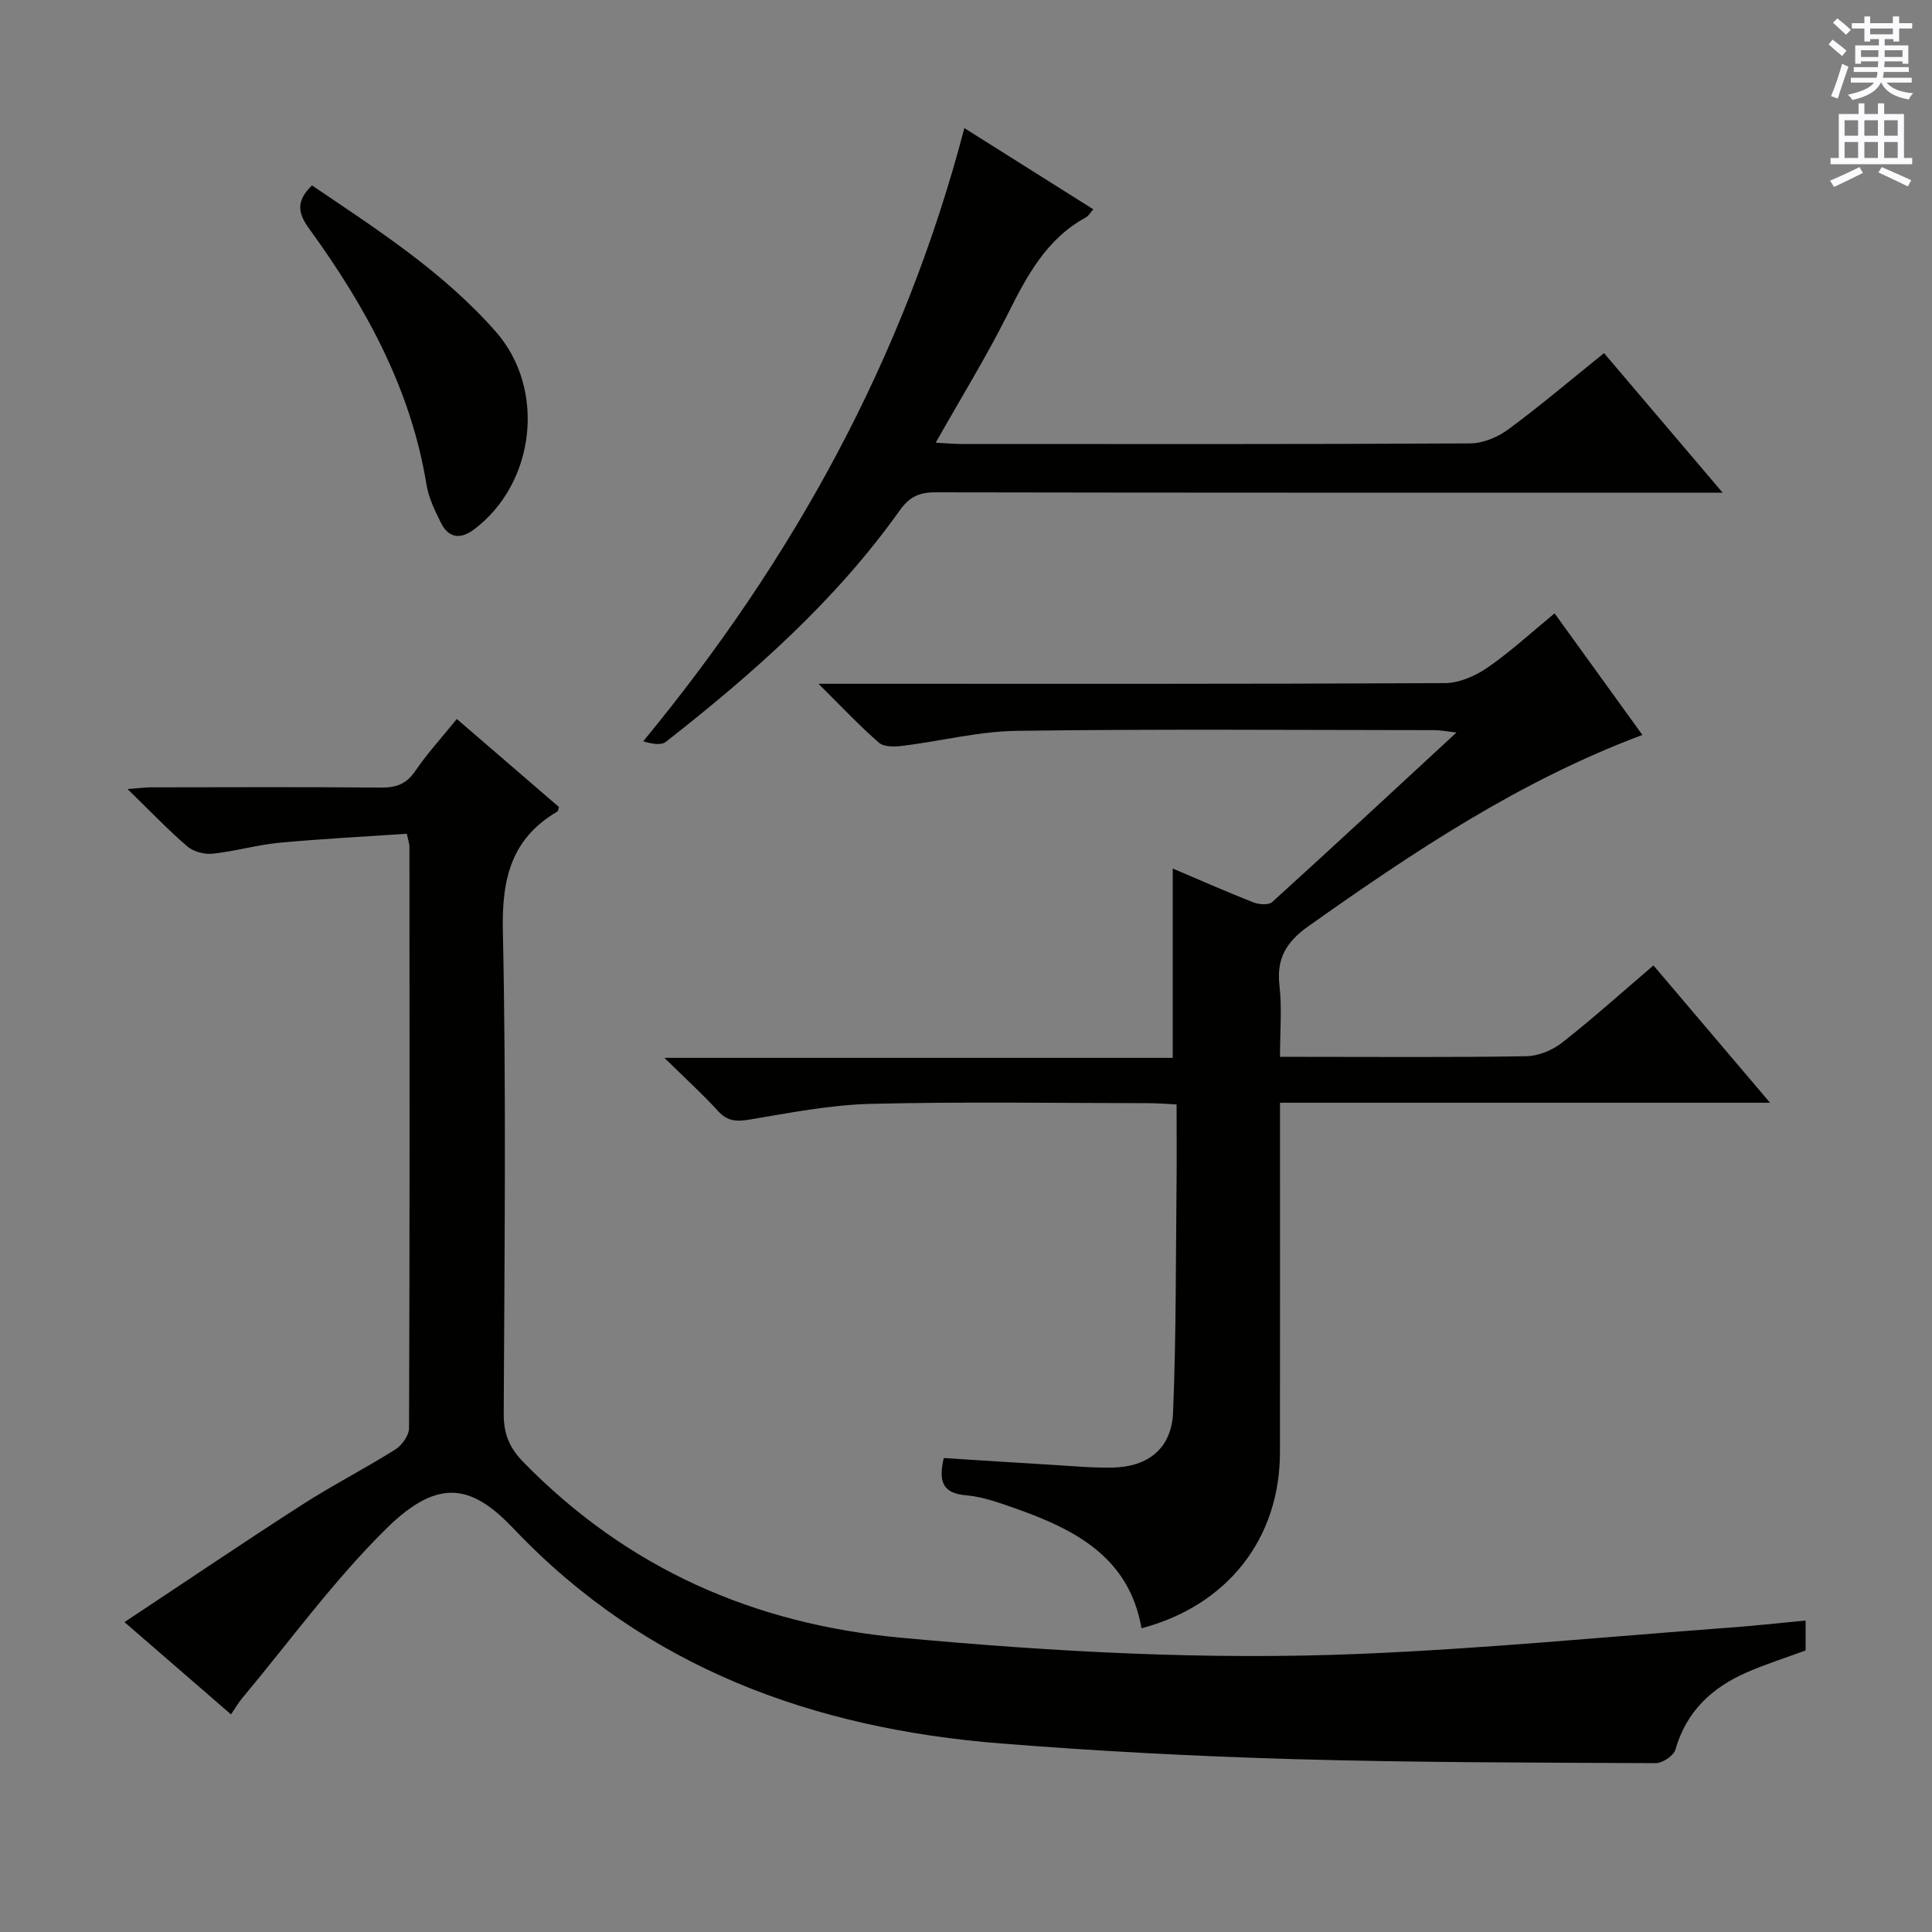 <svg enable-background="new 0 0 400 400" viewBox="0 0 400 400" xmlns="http://www.w3.org/2000/svg"><rect x="0" y="0" width="400" height="400" fill="#808080" stroke="none"/><g fill="#010100"><path d="m373.83 335.51v6.2c-3.95 1.46-8.19 2.79-12.23 4.56-7.16 3.14-12.46 8.05-14.71 15.93-.36 1.28-2.68 2.85-4.08 2.84-24.97-.11-49.95-.12-74.91-.83-20.27-.58-40.55-1.64-60.76-3.25-38.64-3.08-73.38-15.6-100.7-44.37-8.42-8.86-15.3-11.09-26.38-.18-10.96 10.78-20.08 23.42-29.99 35.27-.73.87-1.29 1.87-2.24 3.27-7.16-6.2-14.1-12.22-22.06-19.11 12.68-8.4 24.63-16.49 36.76-24.29 6.28-4.04 12.97-7.46 19.29-11.43 1.38-.87 2.87-2.93 2.87-4.45.15-40.15.1-80.31.08-120.46 0-.47-.19-.95-.55-2.59-8.74.6-17.62 1.04-26.46 1.87-4.61.44-9.13 1.78-13.74 2.26-1.71.18-3.97-.42-5.25-1.52-4.03-3.47-7.71-7.34-12.37-11.87 2.35-.17 3.68-.35 5-.35 15.83-.02 31.66-.09 47.48.05 3.13.03 5.24-.72 7.08-3.41 2.52-3.7 5.58-7.03 8.62-10.79 7.11 6.13 14.14 12.19 21.14 18.22-.14.42-.15.84-.34.95-9.56 5.61-11.5 13.95-11.27 24.7.72 33.31.33 66.64.18 99.96-.02 4.15 1.15 7.05 4.09 10.05 21.53 21.99 47.61 33.52 78.21 36.34 31.69 2.93 63.4 4.66 95.16 3.33 25.38-1.06 50.7-3.52 76.05-5.41 5.16-.36 10.28-.94 16.03-1.49z"/><path d="m342.33 199.88c7.94 9.35 15.62 18.4 24.14 28.43-34.48 0-67.68 0-101.46 0v5.91c0 22.16.02 44.32-.01 66.48-.02 17.86-10.84 31.7-28.66 36.42-2.57-14.77-13.83-20.5-26.29-24.88-3.28-1.15-6.66-2.37-10.07-2.66-4.9-.41-5.69-2.93-4.58-7.71 7.34.47 14.88.96 22.42 1.41 4.15.25 8.31.64 12.46.57 7.45-.13 12.28-3.99 12.59-11.41.65-15.62.55-31.28.72-46.92.06-5.46.01-10.92.01-16.86-2.26-.11-4.03-.26-5.8-.26-19.16-.02-38.33-.33-57.48.14-8.39.21-16.77 1.85-25.09 3.25-2.75.46-4.63.38-6.6-1.79-3.2-3.52-6.75-6.73-11.07-10.98h105.24c0-13.26 0-26.06 0-39.2 5.41 2.3 11 4.76 16.68 7 1.16.46 3.18.61 3.92-.07 12.56-11.39 24.98-22.92 38.15-35.09-2.13-.24-3.33-.49-4.53-.49-28.83-.02-57.65-.25-86.48.14-7.9.11-15.76 2.13-23.66 3.11-1.62.2-3.84.27-4.89-.64-3.98-3.44-7.59-7.31-12.53-12.21h7.24c40.82 0 81.65.07 122.47-.14 2.98-.02 6.31-1.49 8.83-3.23 4.75-3.28 9.03-7.24 13.86-11.21 6.16 8.53 12.17 16.84 18.18 25.17-25.42 9.51-47.44 24.23-69.13 39.59-4.57 3.24-6.67 6.67-6.01 12.31.54 4.6.11 9.3.11 14.75h5.01c15.33 0 30.66.13 45.98-.13 2.52-.04 5.43-1.25 7.44-2.83 6.38-5 12.42-10.45 18.89-15.97z"/><path d="m199.66 26.52c9.19 5.79 17.85 11.24 26.69 16.81-.63.72-.97 1.37-1.5 1.66-8.22 4.47-12.26 12.16-16.26 20.14-4.45 8.86-9.67 17.33-14.86 26.52 2.08.11 3.64.27 5.21.27 35.15.01 70.29.08 105.44-.12 2.68-.01 5.74-1.3 7.94-2.93 6.66-4.92 12.98-10.29 19.78-15.76 8.06 9.48 15.89 18.69 24.55 28.89-2.72 0-4.42 0-6.12 0-52.3 0-104.6.03-156.9-.07-3.34-.01-5.38.98-7.33 3.72-13.35 18.78-30.44 33.84-48.44 47.94-1.02.8-2.97.4-4.69-.11 31.14-37.78 54.01-79.3 66.49-126.96z"/><path d="m64.59 38.39c13.55 9.16 27.26 17.97 38.1 30.33 10.4 11.87 8.12 31.31-4.49 40.85-2.88 2.17-5.32 1.87-6.93-1.37-1.24-2.5-2.53-5.15-2.97-7.86-3.23-19.87-12.63-36.9-24.21-52.88-2.35-3.22-2.96-5.71.5-9.07z"/></g><path d="m378.6 9.2.8-1c.9.7 1.9 1.4 2.9 2.3l-.9 1.1c-1.1-.9-2-1.7-2.8-2.4zm.5 10.7c.9-2.1 1.6-4.3 2.3-6.7.4.2.8.4 1.3.6-.7 2.1-1.5 4.3-2.2 6.6zm.4-15.2.9-.9c1 .8 2 1.6 2.8 2.4l-1 1c-1-.9-1.9-1.8-2.7-2.5zm12.5-1.3h1.2v1.4h2.7v1.1h-2.7v2.7h-1.2v-.5h-1.8v1.3h4.9v3.8h-1.2v-.5h-3.7c0 .4-.1.9-.1 1.2h5.1v1h-5.2c0 .5-.1.9-.2 1.2h6v1h-5.2c1.1 1.3 2.9 2 5.5 2.2-.4.4-.7.8-.9 1.3-2.9-.5-4.8-1.6-5.7-3.5h-.1c-.8 1.7-2.7 2.9-5.9 3.6-.2-.4-.6-.8-.9-1.1 2.8-.6 4.6-1.4 5.4-2.5h-4.8v-1h5.3c.1-.3.2-.7.2-1.2h-4.9v-1h5c0-.4 0-.8.1-1.2h-3.6v.5h-1.2v-3.8h4.9v-1.3h-1.8v.5h-1.2v-2.7h-2.6v-1.1h2.6v-1.4h1.2v1.4h4.7v-1.4zm-6.7 8.4h3.6c0-.4 0-.9 0-1.4h-3.6zm1.9-4.7h4.7v-1.2h-4.7zm6.7 3.3h-3.7v1.4h3.7z" fill="#fbfafc"/><path d="m384.7 21.4h1.3v2.2h2.8v-2.2h1.3v2.2h4.1v9.1h1.7v1.3h-16.9v-1.3h1.7v-9.1h4.1v-2.2zm.3 13.2.7 1.2c-1.8.9-3.8 1.9-6 2.9-.2-.4-.5-.8-.8-1.3 2.4-1 4.4-2 6.1-2.8zm-3.1-6.5h2.8v-3.2h-2.8zm0 4.6h2.8v-3.3h-2.8zm4.1-4.6h2.8v-3.2h-2.8zm0 4.6h2.8v-3.3h-2.8zm3.6 1.9c2.1.9 4.1 1.8 6.1 2.7l-.7 1.3c-2.2-1.1-4.2-2-6.1-2.9zm3.3-9.7h-2.8v3.2h2.8zm-2.8 7.8h2.8v-3.3h-2.8z" fill="#fbfafc"/></svg>
